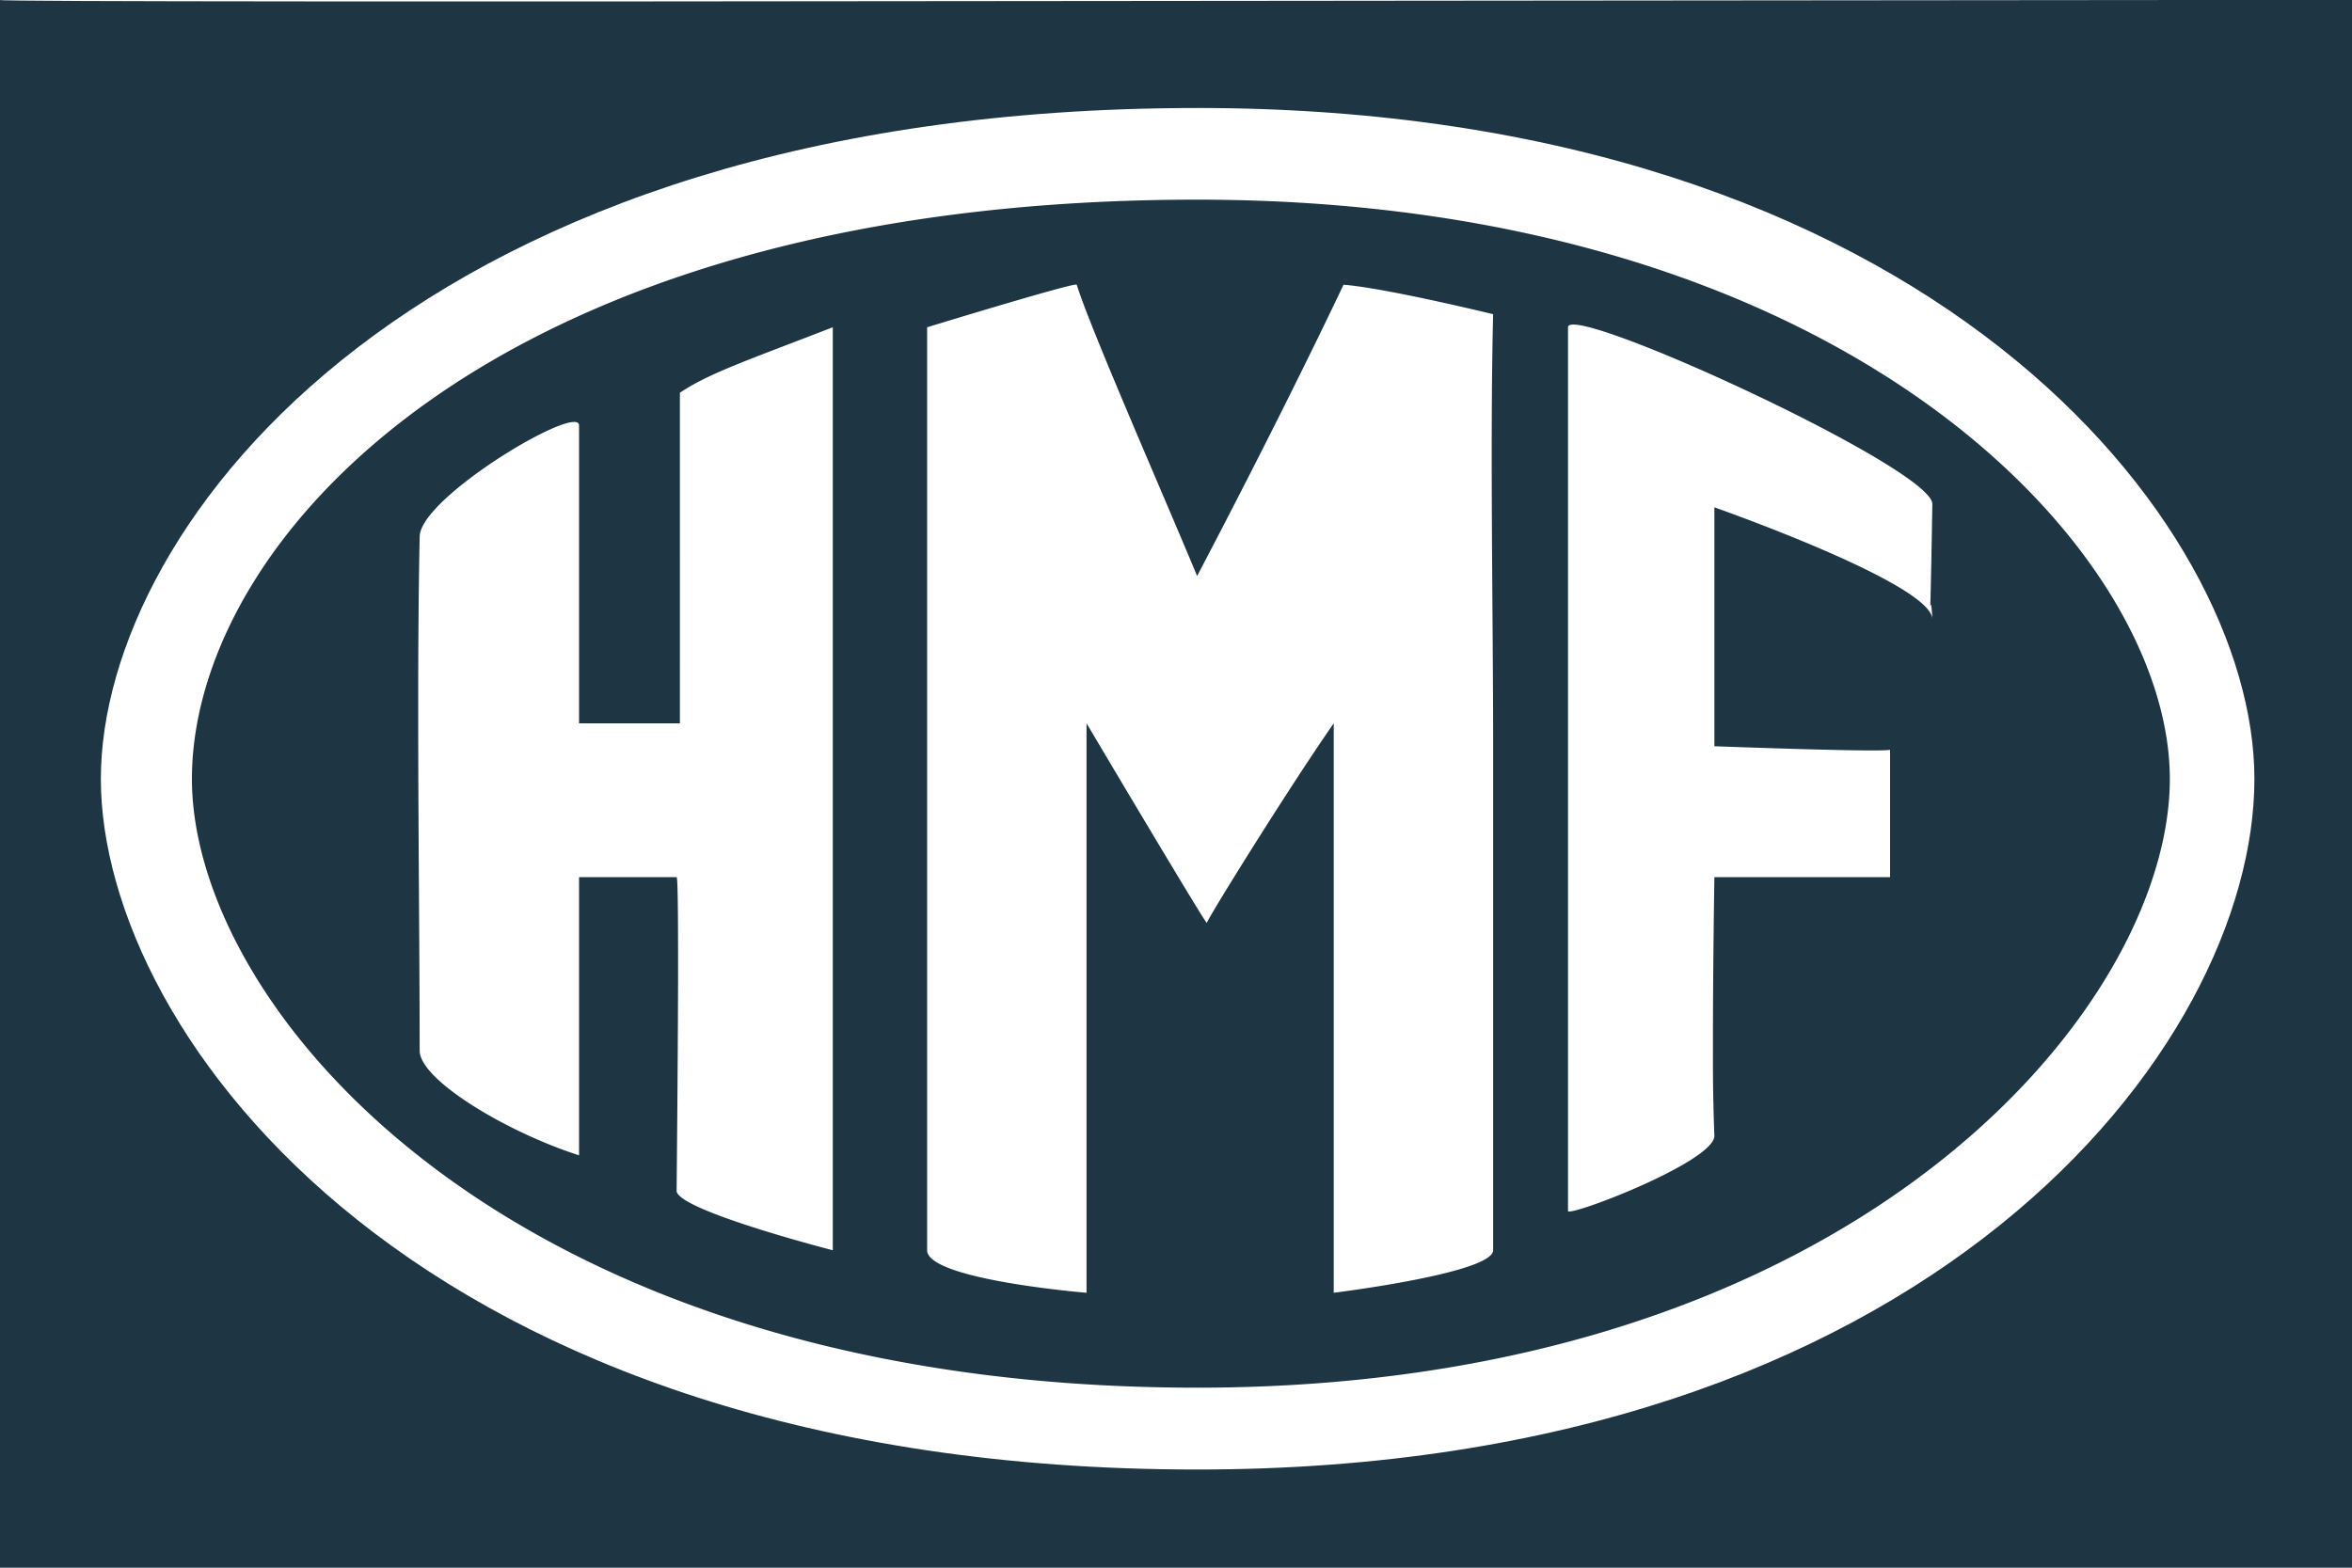 <svg width="75" height="50" viewBox="0 0 75 50" xmlns="http://www.w3.org/2000/svg">
    <g fill="#1E3643" fill-rule="nonzero">
        <path d="M75 0v50H0V0c0 .028 3.766.041 9.724.045h1.36l.705.001H19.678C26.24.041 33.843.034 41.513.026l3.002-.003c8.672-.01 17.267-.018 24.38-.022h1.615L71.297 0 75 0zM38.175 3.445C13.382 3.445 3.216 16.7 3.216 24.844c0 8.142 10.166 22.025 34.959 22.025 23.34 0 33.713-13.466 33.713-22.025 0-8.142-10.373-21.4-33.713-21.4z"/>
        <path d="M38.175 6.368c20.643 0 31.016 11.169 31.016 18.476 0 7.307-10.062 19.415-31.016 19.415C16.183 44.26 6.12 32.15 6.12 24.844c0-7.62 9.648-18.476 32.055-18.476zm-8.611 4.07v29.437c0 .94 5.083 1.357 5.083 1.357V23.069s1.315 2.218 2.406 4.036l.267.444c.651 1.084 1.165 1.926 1.165 1.887 0-.104 2.593-4.28 4.045-6.367v18.163s5.083-.627 5.083-1.357v-16.18c0-3.967-.102-9.603 0-13.674 0 0-3.422-.835-4.771-.94 0 0-1.764 3.758-4.668 9.29-.409-.986-1.027-2.427-1.651-3.893l-.288-.677c-.86-2.028-1.673-3.98-1.9-4.72 0-.104-4.771 1.357-4.771 1.357zm-3.008 0c-2.697 1.044-3.942 1.462-4.876 2.088V23.07h-3.215v-9.5c0-.73-5.083 2.297-5.083 3.55-.03 1.461-.043 3.05-.046 4.682v1.643c.006 3.577.046 7.22.046 10.063 0 .94 2.8 2.61 5.083 3.34v-8.872h3.111c.036 0 .047 1.181.046 2.732v.562c-.007 2.872-.046 6.6-.046 6.727.104.626 4.98 1.879 4.98 1.879V10.438zm35.062 5.637C61.618 14.927 50 9.604 50 10.44v28.183c0 .209 4.668-1.565 4.668-2.4a61.186 61.186 0 0 1-.046-2.607v-.748c.004-2.355.046-4.892.046-4.892h5.602v-4.07c0 .103-5.602-.105-5.602-.105v-7.62s5.904 2.07 6.83 3.285l.044.067.002-.027.007-.12v-.008.028l-.003.099-.003.033.014.02c.034.06.054.117.06.172-.022-.366-.04-.466-.052-.449l-.005.015a.581.581 0 0 0-.01.068v.006-.025c.013-.415.035-1.348.066-3.269z"/>
    </g>
</svg>

